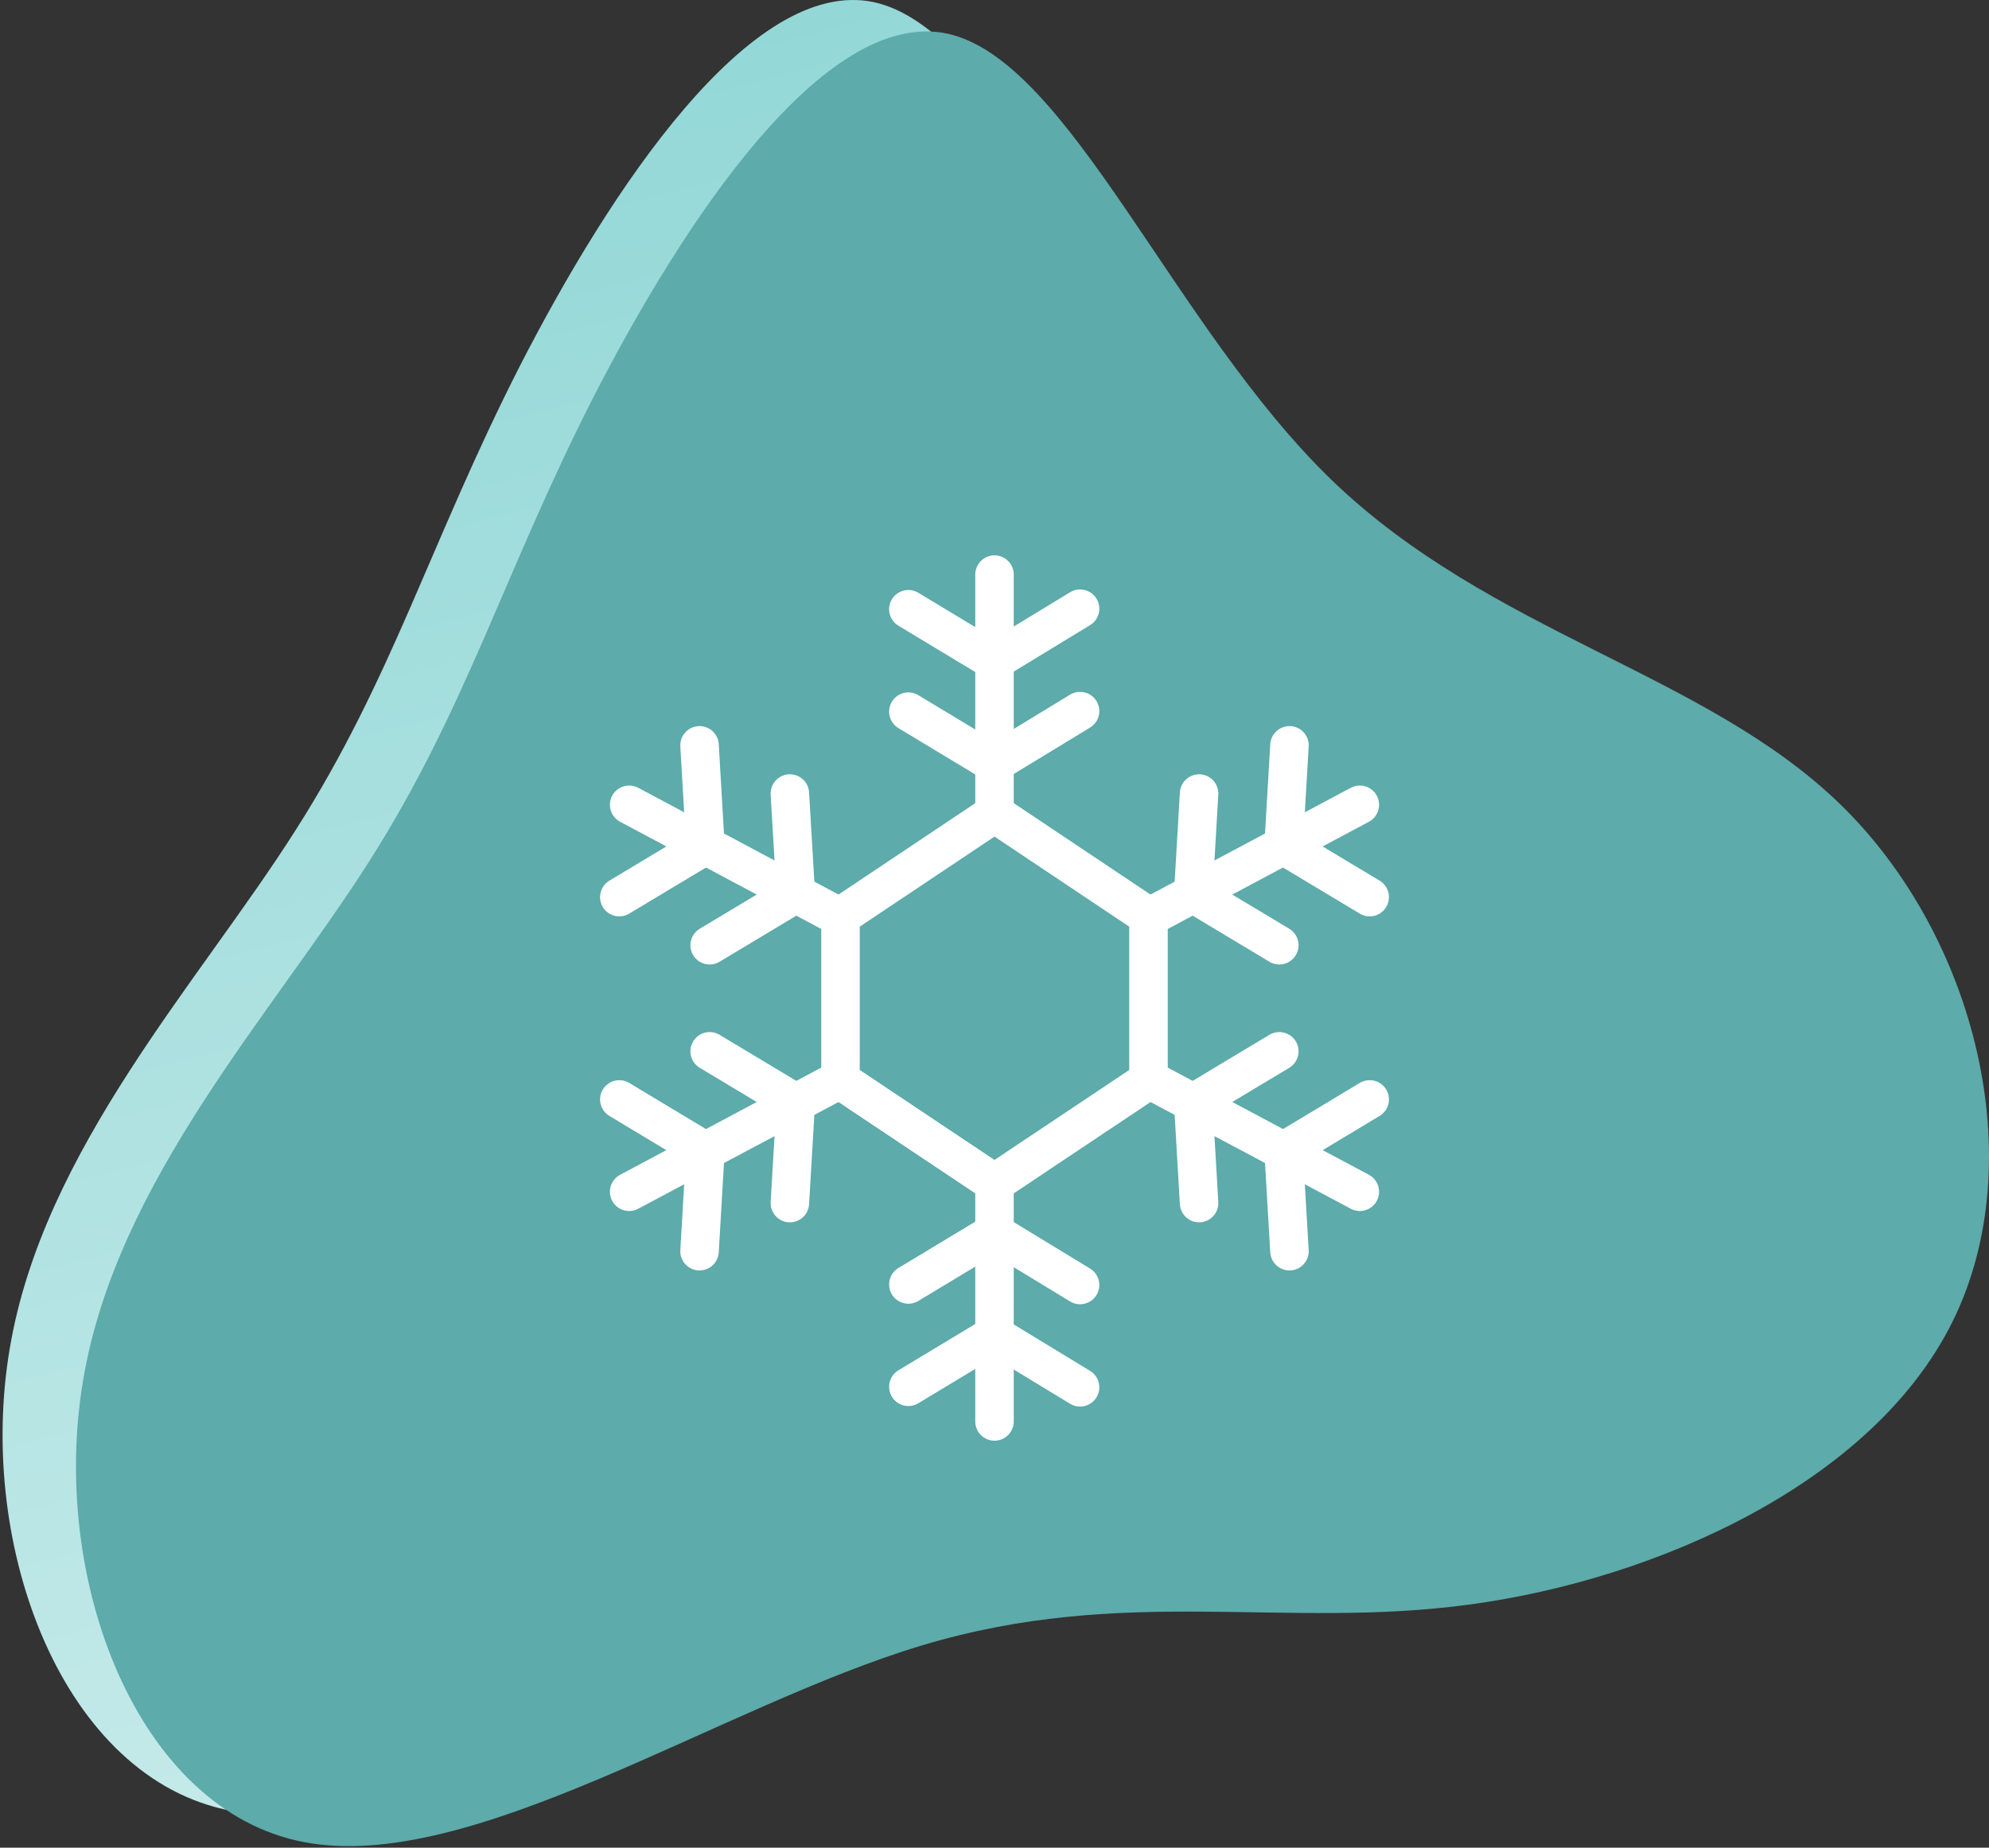 <?xml version="1.0" encoding="UTF-8"?>
<svg width="155px" height="144px" viewBox="0 0 155 144" version="1.1" xmlns="http://www.w3.org/2000/svg" xmlns:xlink="http://www.w3.org/1999/xlink">
    <rect x="0" y="0" width="155" height="144" fill="#333333" stroke="none"/>
    <title>Group 2</title>
    <defs>
        <linearGradient x1="18.871%" y1="-86.362%" x2="68.436%" y2="95%" id="linearGradient-1">
            <stop stop-color="#FFFFFF" offset="0%"></stop>
            <stop stop-color="#93D8D7" offset="100%"></stop>
        </linearGradient>
    </defs>
    <g id="outlined" stroke="none" stroke-width="1" fill="none" fill-rule="evenodd">
        <g id="skuska" transform="translate(-2618, -7334)">
            <g id="Group-2" transform="translate(2618, 7334)">
                <g id="Group-93" fill-rule="nonzero">
                    <g id="blob-shape-10" transform="translate(77.5, 72) scale(-1, -1) translate(-77.5, -72) ">
                        <path d="M137.017,2.882 C150.037,5.36 156.883,23.378 154.237,38.918 C151.633,54.416 139.495,67.436 131.977,79.28 C124.417,91.124 121.477,101.75 114.505,115.442 C107.491,129.134 96.487,145.85 86.911,143.834 C77.377,141.776 69.313,120.986 56.923,109.016 C44.533,97.088 27.859,94.022 17.317,83.774 C6.733,73.484 2.365,55.928 8.581,43.412 C14.797,30.896 31.597,23.378 46.171,21.404 C60.745,19.43 73.093,22.958 88.885,18.212 C104.677,13.466 123.955,0.404 137.017,2.882 Z" id="Path" fill="url(#linearGradient-1)"></path>
                        <path d="M131.296,0.43 C144.316,2.908 151.162,20.926 148.516,36.466 C145.912,51.964 133.774,64.984 126.256,76.828 C118.696,88.672 115.756,99.298 108.784,112.99 C101.77,126.682 90.766,143.398 81.19,141.382 C71.656,139.324 63.592,118.534 51.202,106.564 C38.812,94.636 22.138,91.57 11.596,81.322 C1.012,71.032 -3.356,53.476 2.86,40.96 C9.076,28.444 25.876,20.926 40.45,18.952 C55.024,16.978 67.372,20.506 83.164,15.76 C98.956,11.014 118.234,-2.048 131.296,0.43 Z" id="Path" fill="#5DABAB"></path>
                    </g>
                </g>
                <g id="Group-773" transform="translate(48, 44)" stroke="#FFFFFF" stroke-linejoin="round" stroke-width="3">
                    <polygon id="Stroke-6162" points="29.5 19.396 17.5 27.418 17.5 40.192 29.5 48.205 41.5 40.192 41.5 27.418"></polygon>
                    <polyline id="Stroke-6163" stroke-linecap="round" points="22.788 3.482 29.475 7.514 36.168 3.44"></polyline>
                    <line x1="29.5" y1="19.396" x2="29.5" y2="0.781" id="Stroke-6164" stroke-linecap="round"></line>
                    <polyline id="Stroke-6165" stroke-linecap="round" points="22.788 11.463 29.475 15.495 36.168 11.421"></polyline>
                    <line x1="29.5" y1="48.119" x2="29.5" y2="66.782" id="Stroke-6166" stroke-linecap="round"></line>
                    <polyline id="Stroke-6167" stroke-linecap="round" points="22.788 64.08 29.475 60.048 36.168 64.122"></polyline>
                    <polyline id="Stroke-6168" stroke-linecap="round" points="22.788 56.106 29.475 52.074 36.168 56.148"></polyline>
                    <line x1="17.5" y1="40.104" x2="1.03" y2="48.882" id="Stroke-6169" stroke-linecap="round"></line>
                    <polyline id="Stroke-6170" stroke-linecap="round" points="0.262 41.685 6.97 45.718 6.514 53.514"></polyline>
                    <polyline id="Stroke-6171" stroke-linecap="round" points="7.302 37.935 14.013 41.962 13.554 49.764"></polyline>
                    <line x1="17.5" y1="27.5" x2="1.03" y2="18.722" id="Stroke-6172" stroke-linecap="round"></line>
                    <polyline id="Stroke-6173" stroke-linecap="round" points="0.262 25.918 6.97 21.892 6.514 14.089"></polyline>
                    <polyline id="Stroke-6174" stroke-linecap="round" points="7.302 29.668 14.013 25.642 13.554 17.845"></polyline>
                    <line x1="41.5" y1="40.104" x2="57.97" y2="48.882" id="Stroke-6175" stroke-linecap="round"></line>
                    <polyline id="Stroke-6176" stroke-linecap="round" points="58.738 41.685 52.03 45.718 52.486 53.514"></polyline>
                    <polyline id="Stroke-6177" stroke-linecap="round" points="51.695 37.935 44.987 41.962 45.443 49.764"></polyline>
                    <line x1="41.5" y1="27.5" x2="57.97" y2="18.722" id="Stroke-6178" stroke-linecap="round"></line>
                    <polyline id="Stroke-6179" stroke-linecap="round" points="58.738 25.918 52.03 21.892 52.486 14.089"></polyline>
                    <polyline id="Stroke-6180" stroke-linecap="round" points="51.695 29.668 44.987 25.642 45.443 17.845"></polyline>
                </g>
            </g>
        </g>
    </g>
</svg>